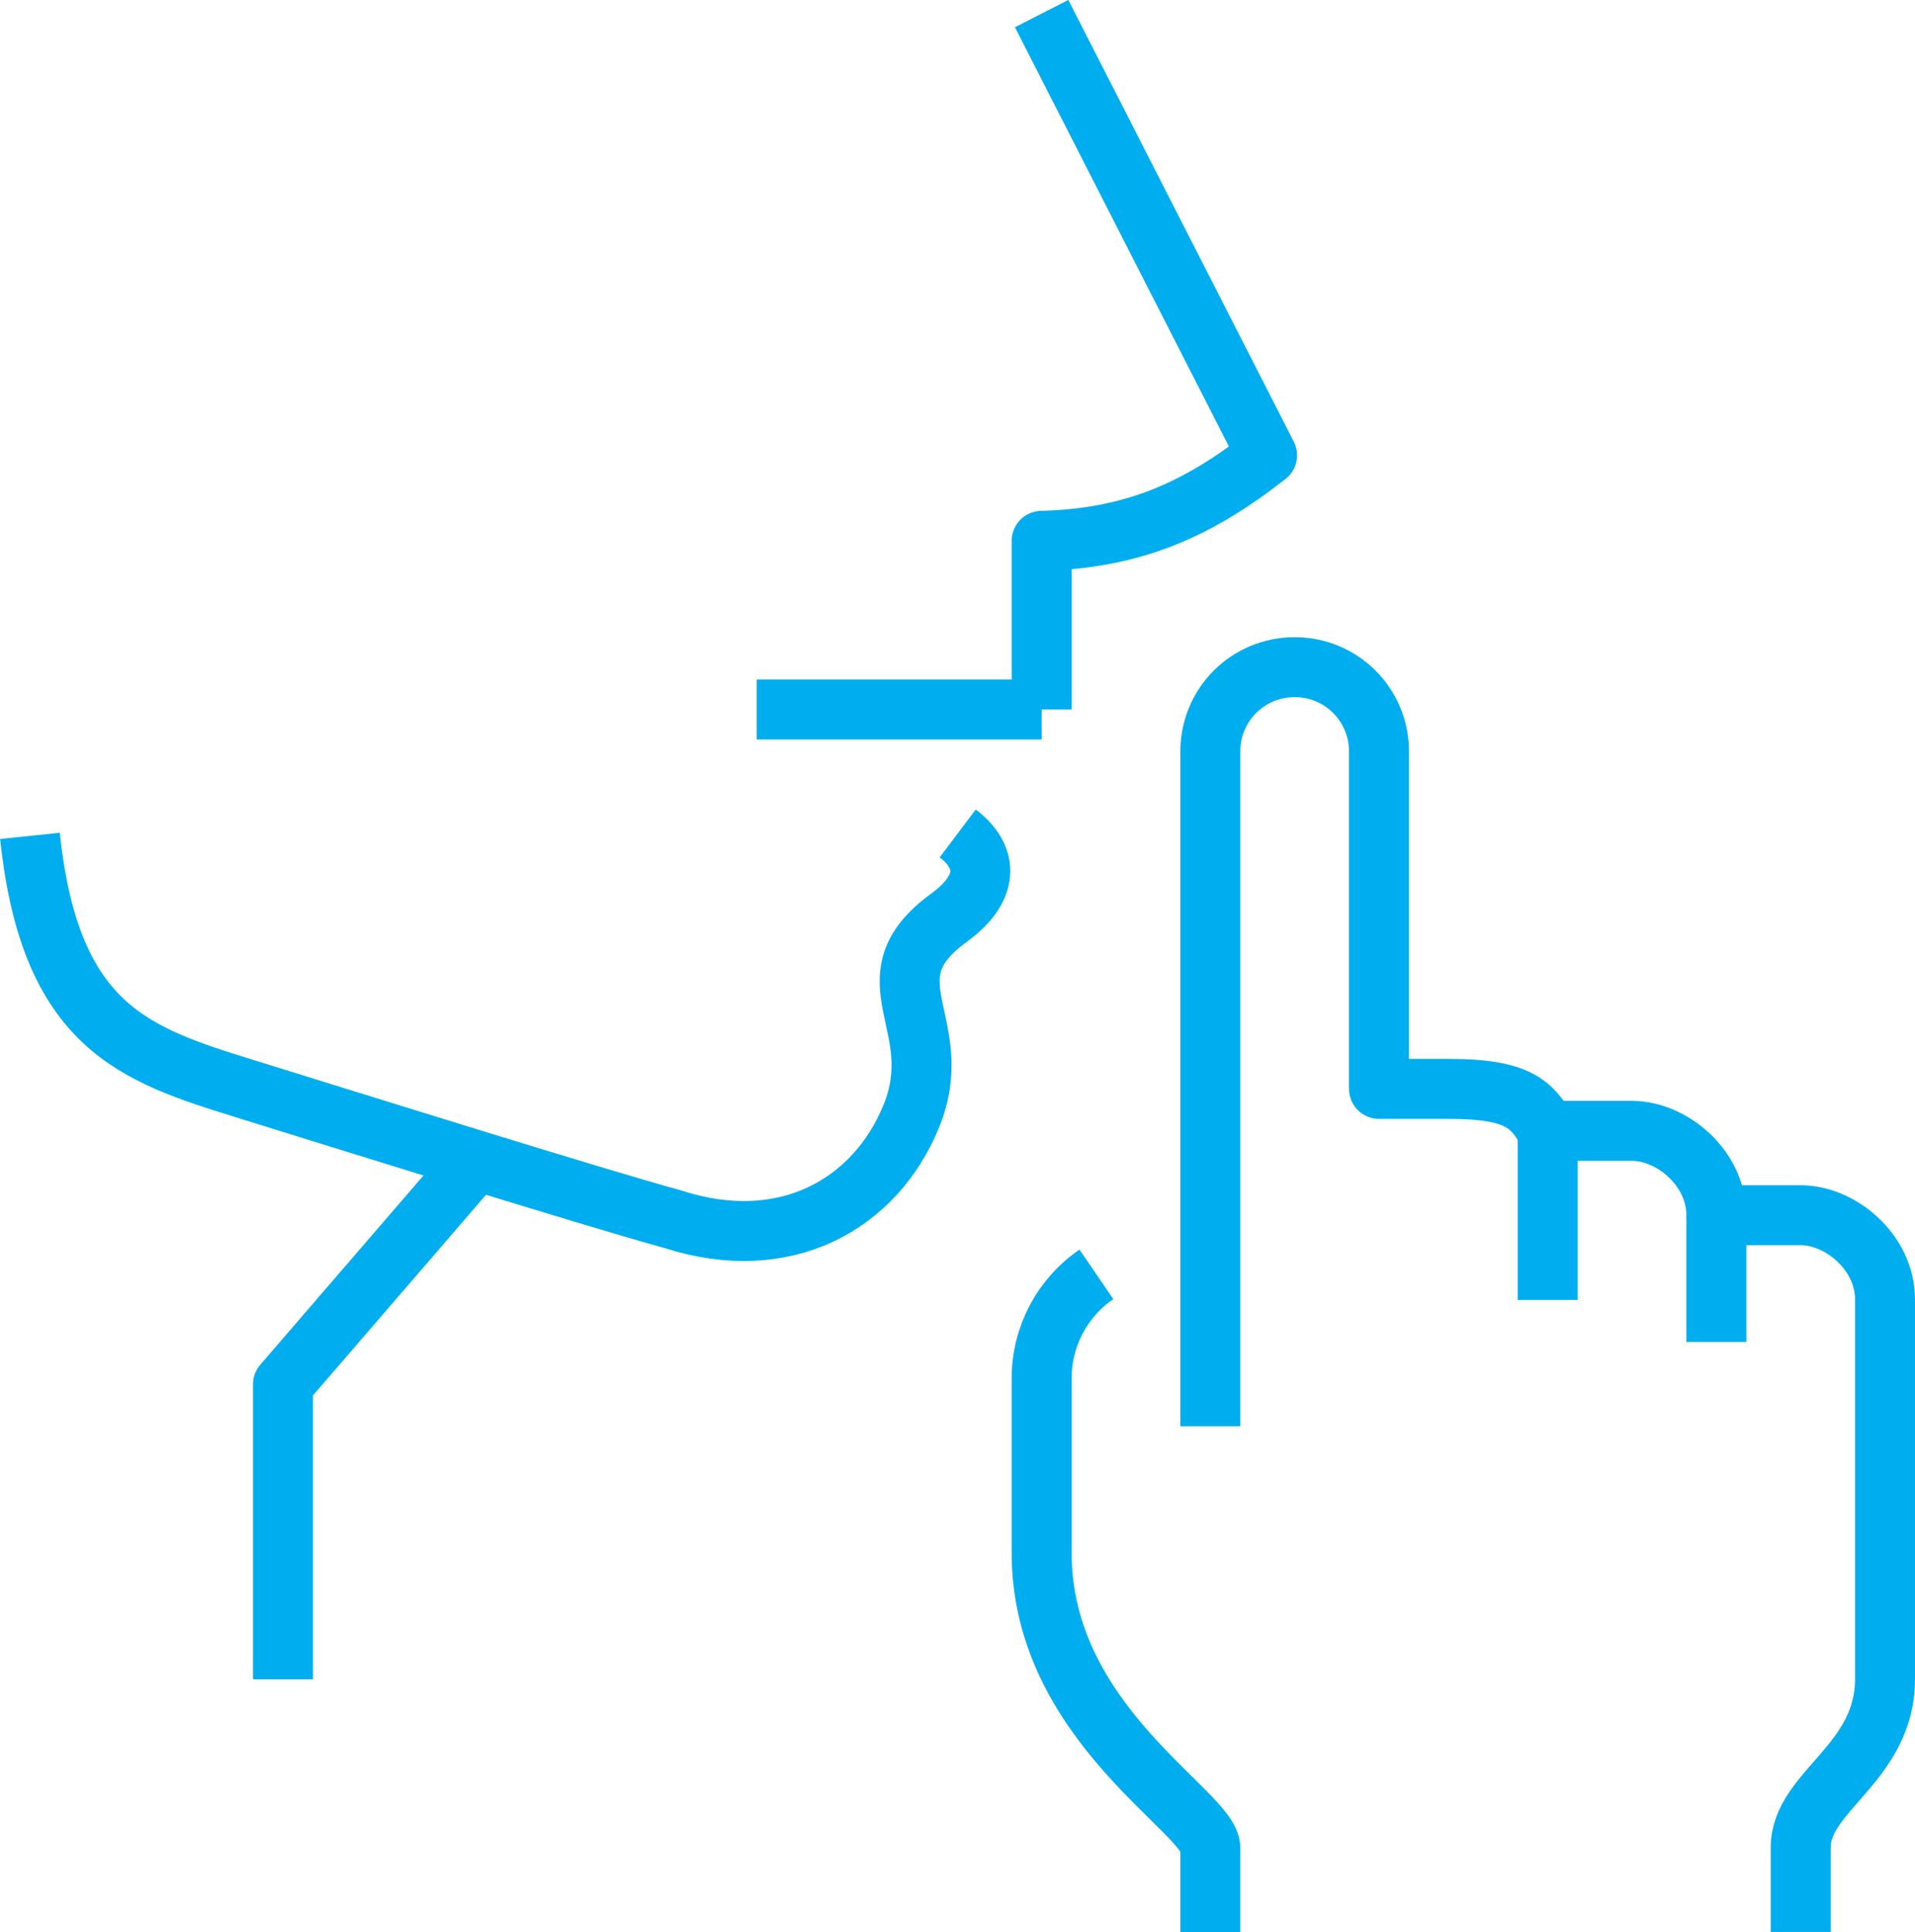 <?xml version="1.0" encoding="UTF-8"?><svg id="Warstwa_1" xmlns="http://www.w3.org/2000/svg" width="47.91" height="48.34" viewBox="0 0 47.91 48.34"><defs><style>.cls-1{fill:none;stroke:#00aeef;stroke-linejoin:round;stroke-width:1.5px;}</style></defs><path class="cls-1" d="M26.06,17.75v-4.22c2.31-.06,3.92-.79,5.64-2.14L26.06,.34"/><polyline class="cls-1" points="11.91 29.03 7.08 34.63 7.08 42.01"/><line class="cls-1" x1="18.93" y1="17.75" x2="26.06" y2="17.75"/><path class="cls-1" d="M.75,20.91c.5,4.78,2.62,5.47,5.36,6.32,2.74,.85,8.68,2.71,10.72,3.27,2.81,.91,5.07-.37,5.97-2.58,.94-2.31-1.18-3.42,.94-4.96,1.11-.81,.91-1.59,.22-2.11"/><path class="cls-1" d="M30.28,35.68V18.8c0-1.17,.94-2.11,2.11-2.11h0c1.17,0,2.11,.94,2.11,2.11v8.44h1.75c1.8,0,2.07,.42,2.47,1.05h2.11c.99,0,2.11,.92,2.11,2.11h2.11c.99,0,2.11,.92,2.11,2.11v9.49c0,2.13-2.11,2.8-2.11,4.22v2.11"/><path class="cls-1" d="M30.28,48.34v-2.11c0-.9-4.22-3.1-4.22-7.38v-4.37c0-1.05,.52-2.02,1.37-2.6"/><line class="cls-1" x1="38.72" y1="28.3" x2="38.72" y2="32.52"/><line class="cls-1" x1="42.94" y1="30.41" x2="42.94" y2="33.57"/></svg>